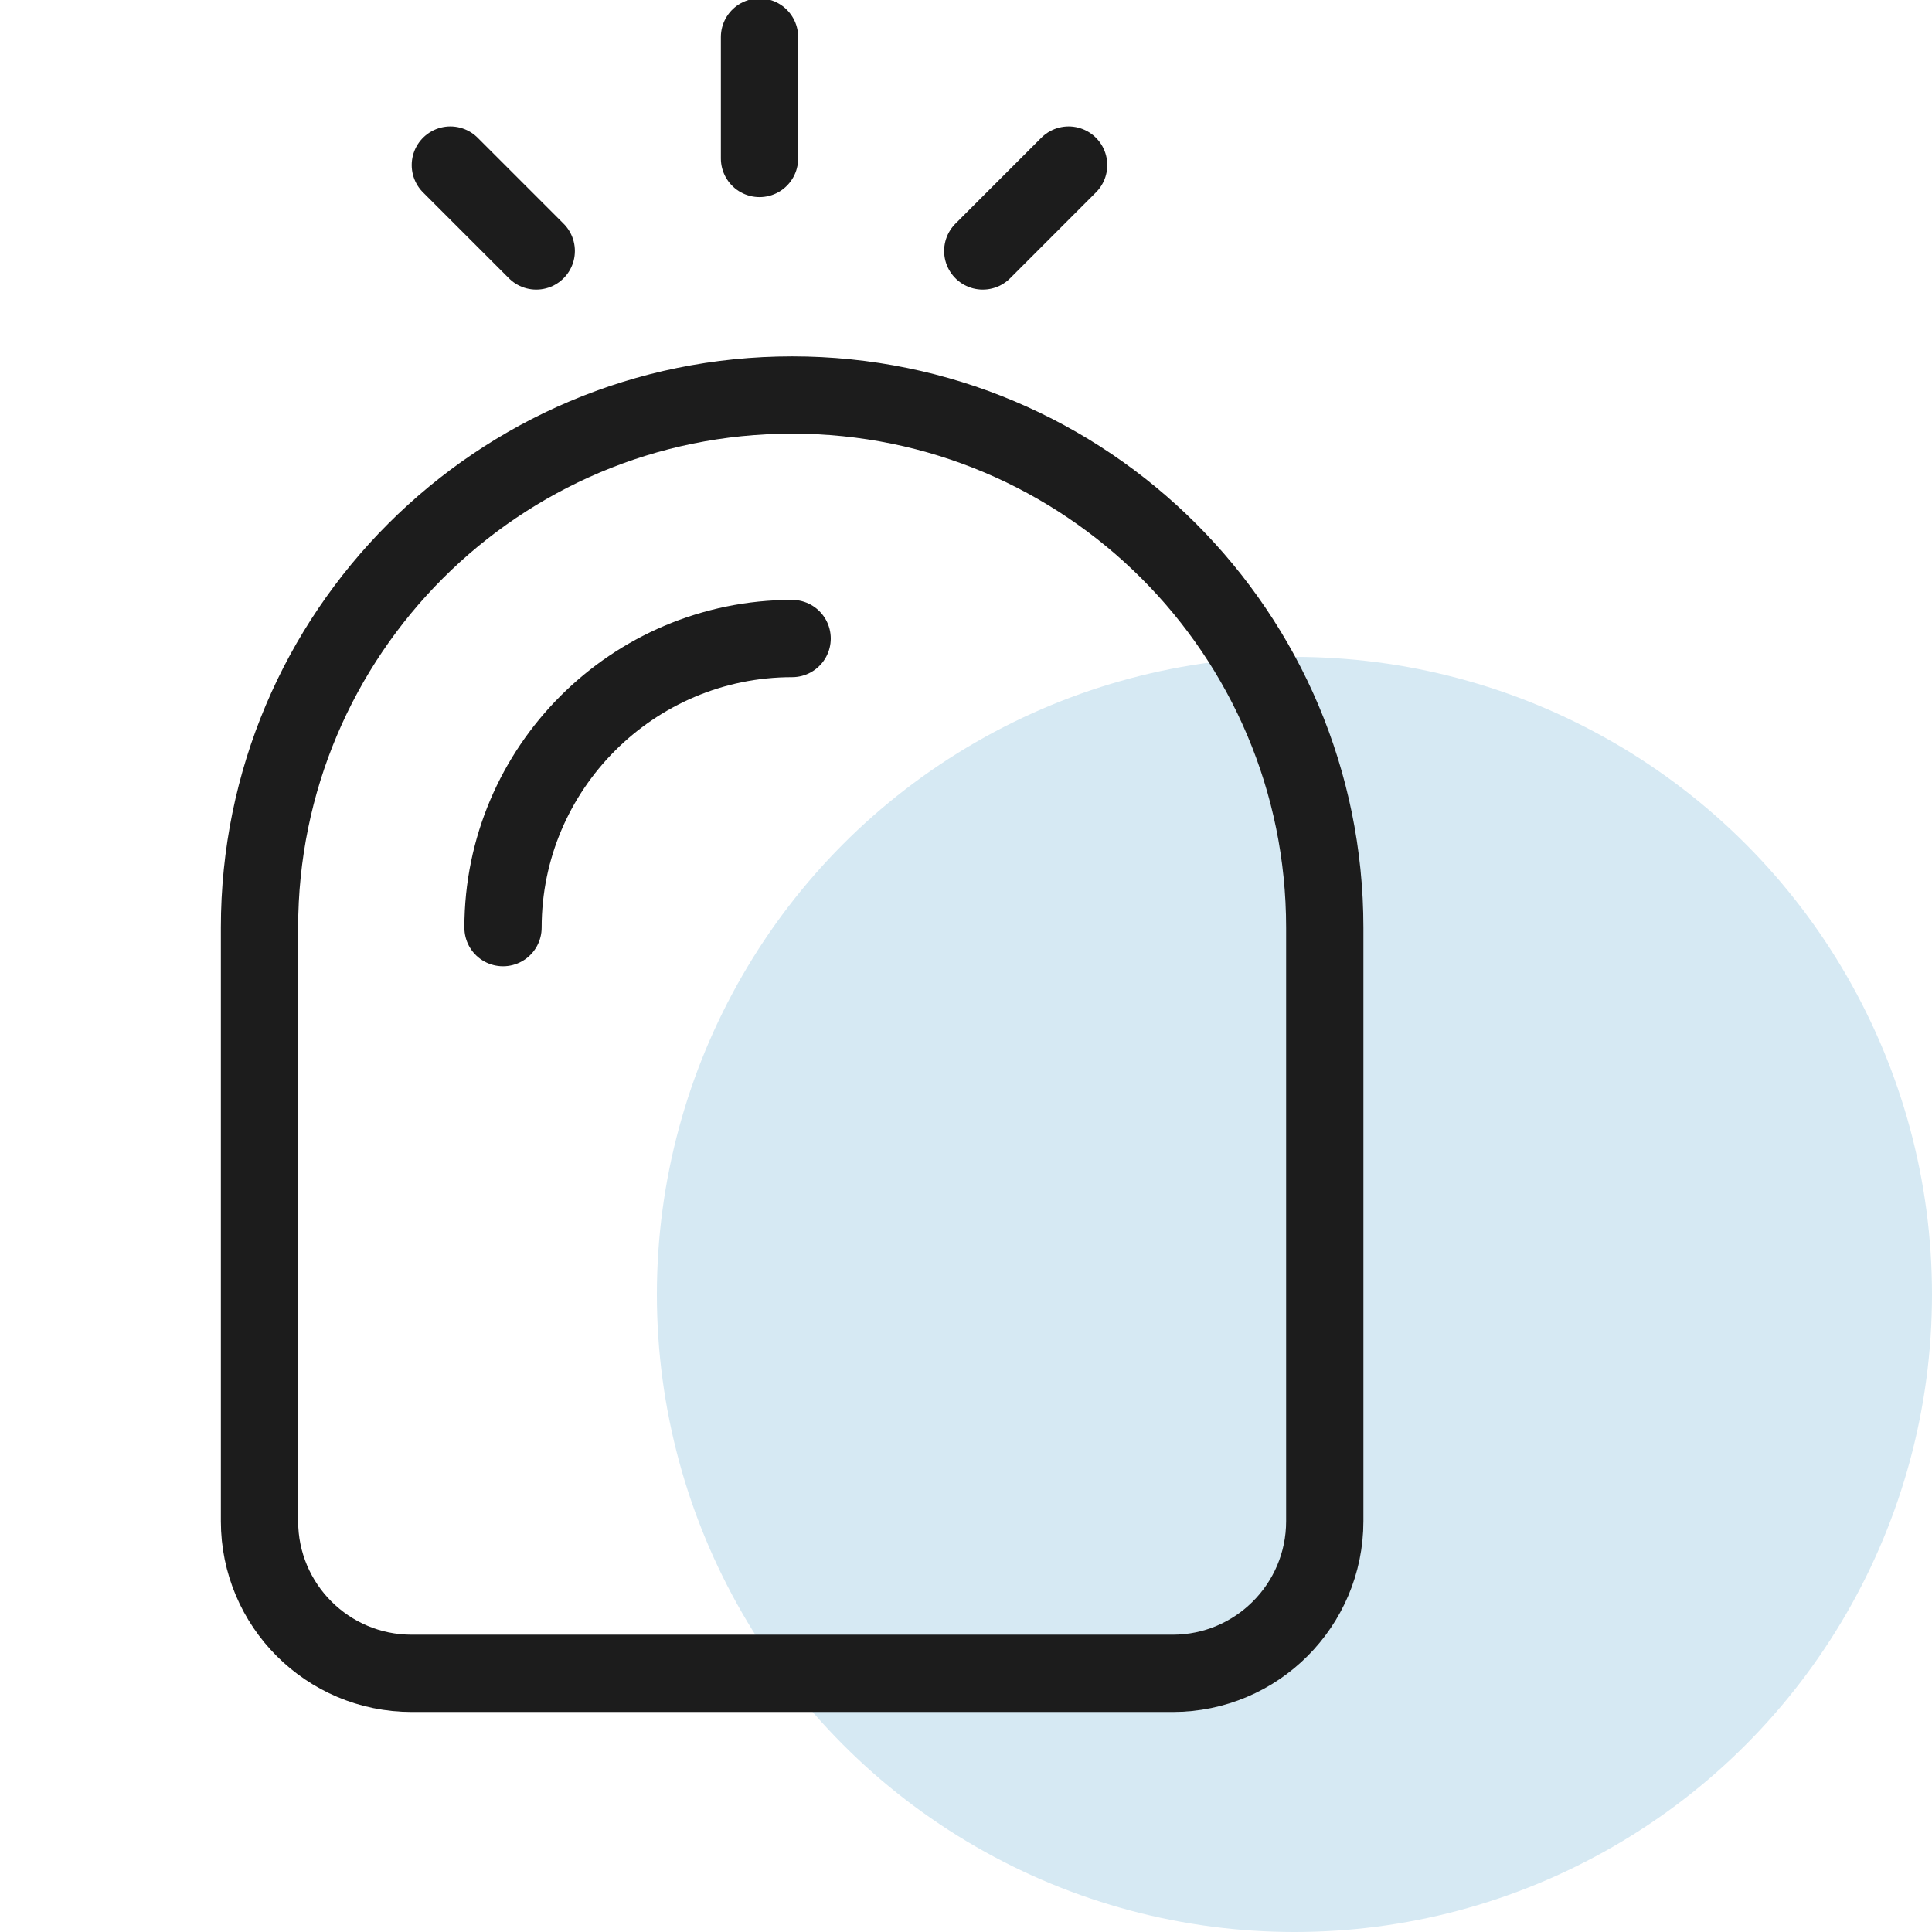 <?xml version="1.0" encoding="UTF-8"?>
<svg xmlns="http://www.w3.org/2000/svg" version="1.1" viewBox="0 0 50 50">
  <defs>
    <style>
      .cls-1 {
        fill: #d6e9f3;
      }

      .cls-2 {
        fill: none;
        stroke: #1c1c1c;
        stroke-linecap: round;
        stroke-linejoin: round;
        stroke-width: 2px;
      }
    </style>
  </defs>
  <!-- Generator: Adobe Illustrator 28.6.0, SVG Export Plug-In . SVG Version: 1.2.0 Build 709)  -->
  <g>
    <g id="Layer_1">
      <g>
        <circle class="cls-1" cx="33.5" cy="33.5" r="16.5"/>
        <g>
          <g>
            <line class="cls-2" x1="19.656" y1=".959" x2="19.656" y2="4.101"/>
            <line class="cls-2" x1="11.655" y1="4.272" x2="13.878" y2="6.495"/>
            <line class="cls-2" x1="25.434" y1="6.495" x2="27.656" y2="4.272"/>
          </g>
          <g>
            <path class="cls-2" d="M20.501,10.223c-7.613,0-13.785,6.172-13.785,13.785v15.36c0,2.175,1.763,3.938,3.938,3.938h19.693c2.175,0,3.938-1.764,3.938-3.938v-15.36c0-7.613-6.171-13.785-13.785-13.785Z"/>
            <path class="cls-2" d="M13.018,24.007c0-4.126,3.357-7.482,7.482-7.482"/>
          </g>
        </g>
      </g>
    </g>
  </g>
</svg>